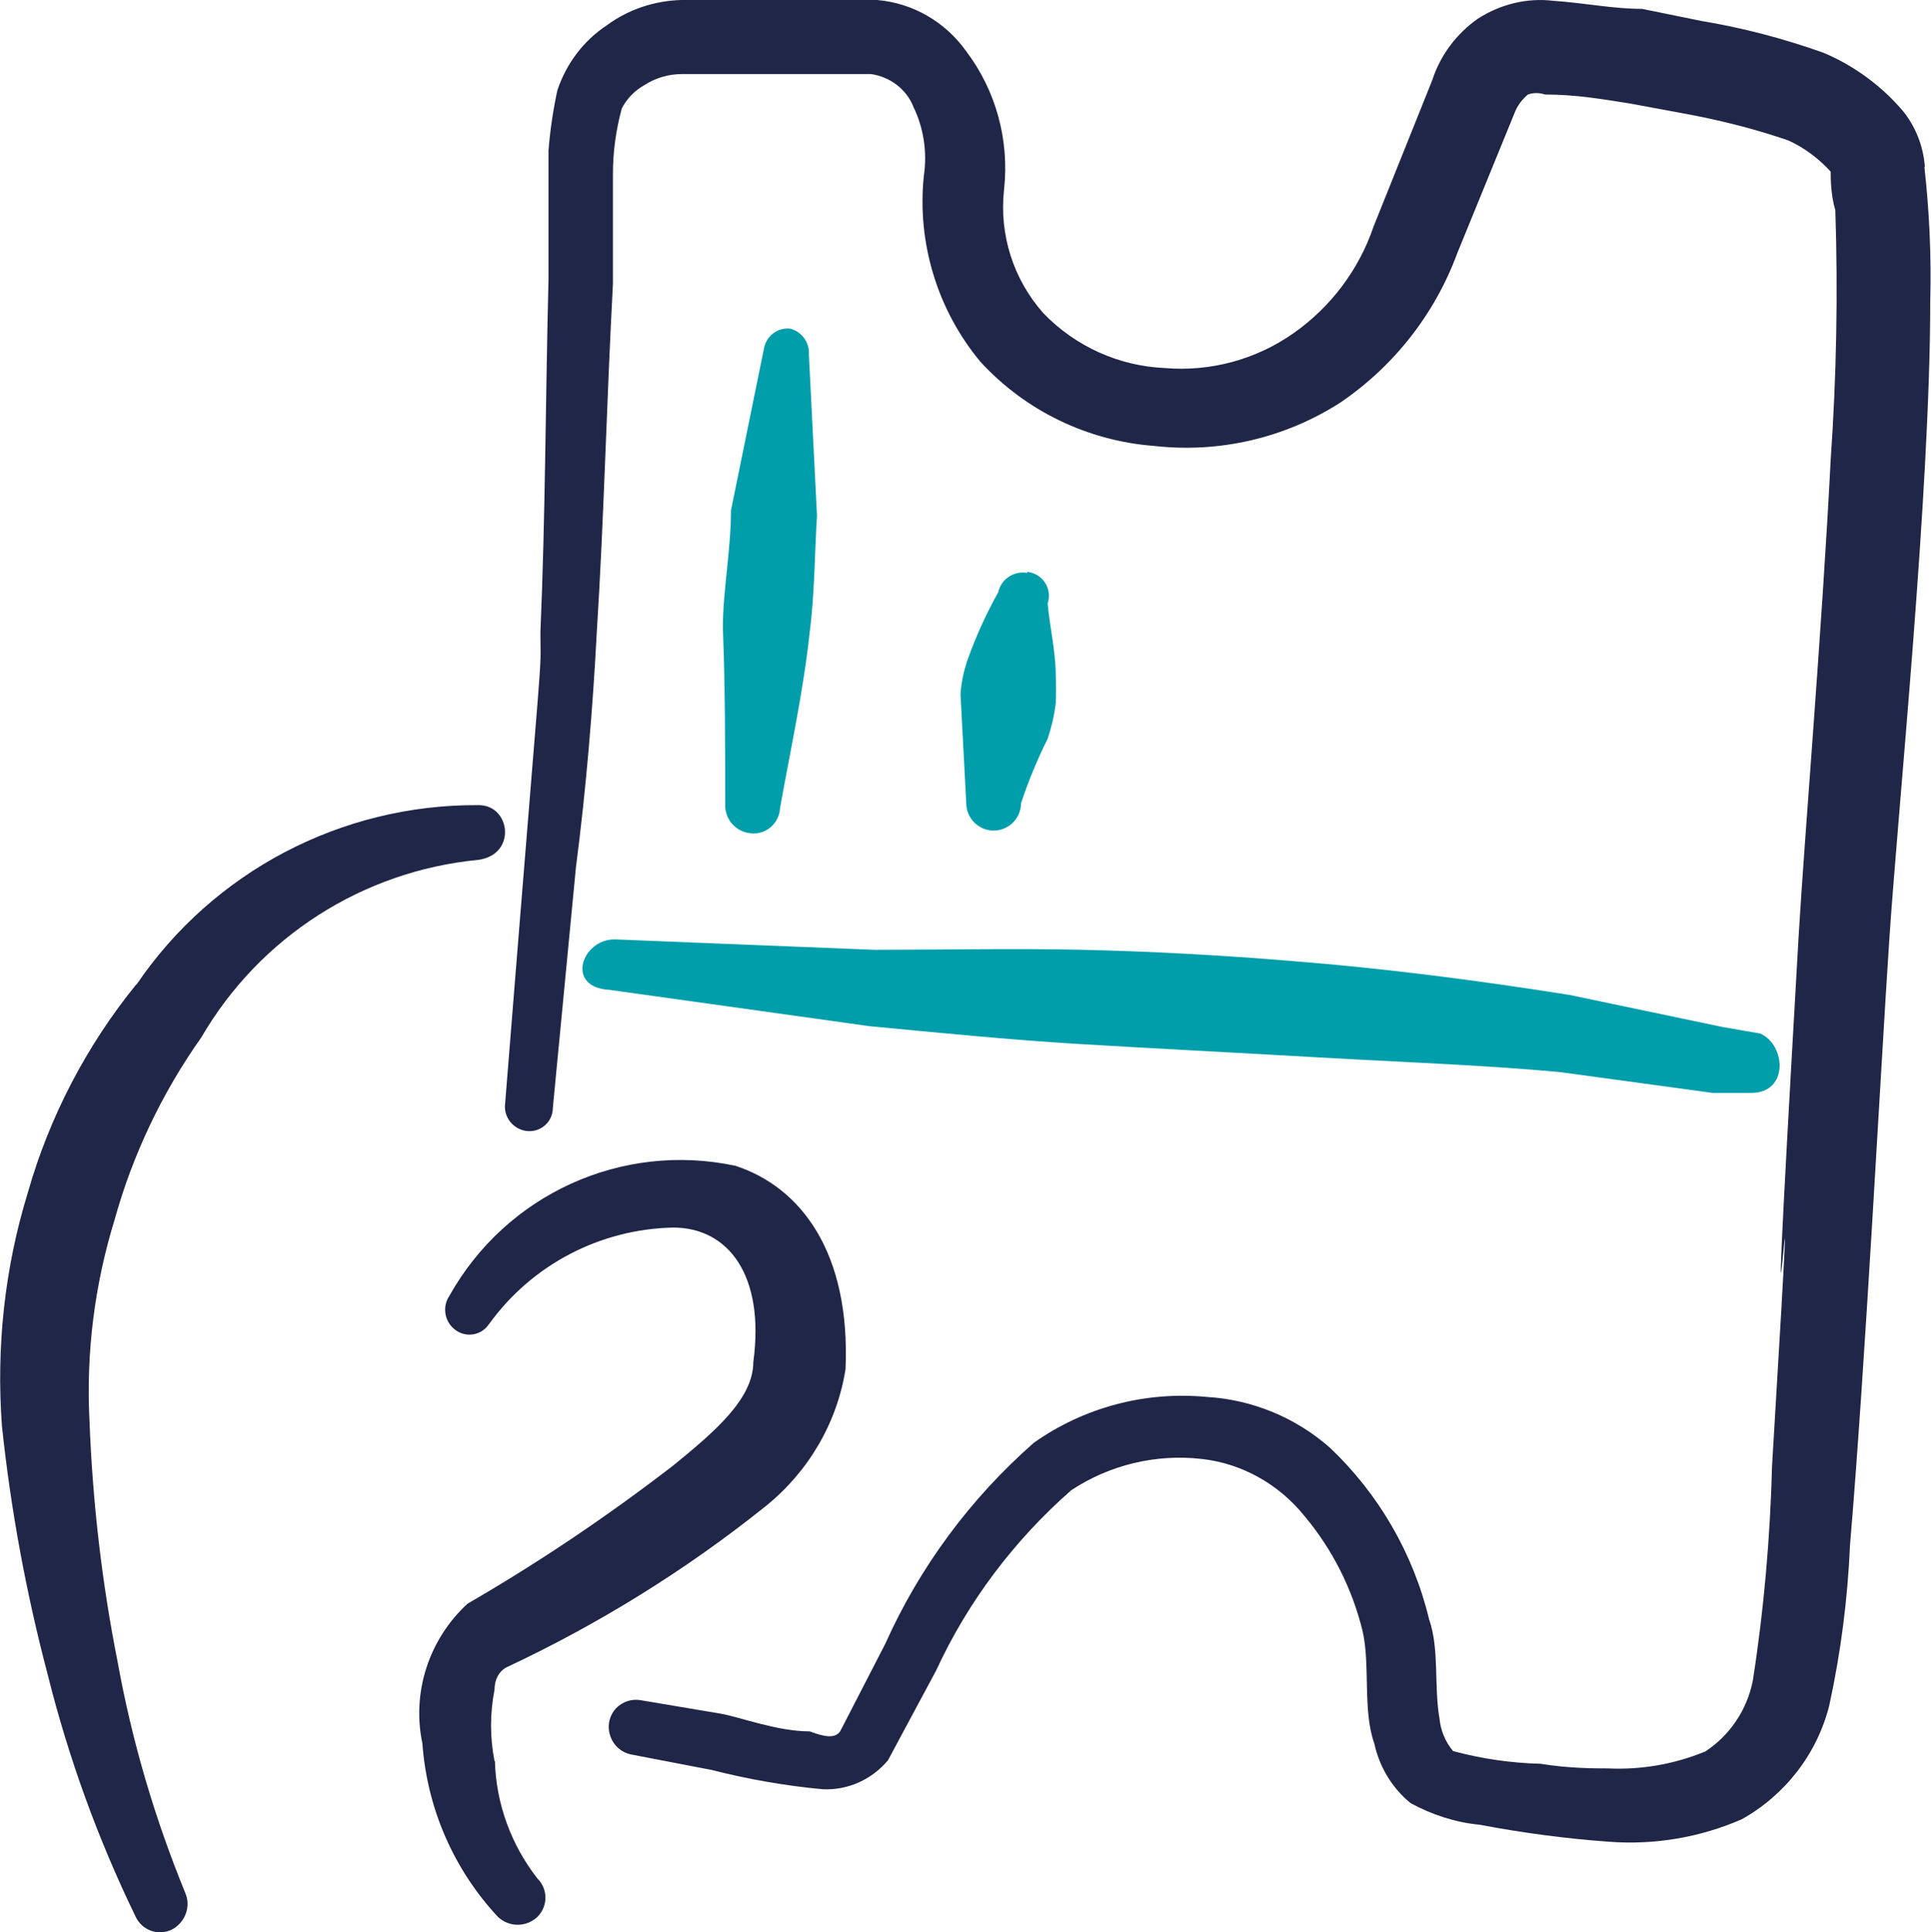 <?xml version="1.0" encoding="UTF-8"?><svg id="Layer_1" xmlns="http://www.w3.org/2000/svg" viewBox="0 0 50.06 50.08"><defs><style>.cls-1{fill:#1f2647;}.cls-1,.cls-2{fill-rule:evenodd;}.cls-2{fill:#009eab;}</style></defs><path class="cls-1" d="m12.82,45.65c-.12-.61-.12-1.24,0-1.85,0-.27.12-.48.31-.58,2.39-1.12,4.65-2.52,6.71-4.17,1.11-.89,1.86-2.16,2.08-3.56.13-3.02-1.15-4.71-2.85-5.27-2.95-.63-5.95.74-7.42,3.37-.19.28-.13.67.15.88.26.2.64.16.85-.11,0-.01.02-.03.03-.04,1.11-1.54,2.88-2.46,4.77-2.5,1.44,0,2.38,1.25,2.08,3.48,0,.96-1,1.81-2.08,2.69-1.7,1.31-3.48,2.51-5.33,3.58-1,.92-1.45,2.3-1.17,3.62.12,1.68.81,3.27,1.96,4.5.29.27.73.27,1.02,0,.28-.28.28-.72,0-1-.68-.87-1.07-1.94-1.1-3.04Z"/><path class="cls-1" d="m49.9,4.31c-.04-.51-.23-1-.54-1.4-.56-.67-1.28-1.2-2.08-1.54-1.04-.37-2.1-.65-3.19-.83l-1.52-.31c-.75,0-1.46-.15-2.31-.21-.68-.08-1.36.09-1.94.46-.56.39-.98.95-1.19,1.6l-1.52,3.79c-.38,1.12-1.11,2.09-2.08,2.77-.97.68-2.15,1-3.33.9-1.19-.05-2.32-.56-3.15-1.42-.78-.88-1.15-2.04-1.02-3.21.14-1.28-.21-2.56-.98-3.58-.54-.76-1.38-1.25-2.31-1.33h-5.08c-.69.02-1.36.24-1.92.65-.61.4-1.06,1-1.29,1.69-.11.51-.19,1.04-.23,1.56v3.33c-.08,3.19-.08,6.15-.21,9.15,0,1.38.12-.73-.92,12.29-.01.34.26.63.6.65h0c.33.02.62-.23.64-.56,0,0,0-.02,0-.02l.6-6.25c.27-2.08.44-4.17.54-6.08.19-3,.25-5.87.42-9.06v-2.85c0-.57.08-1.14.23-1.69.13-.25.33-.46.58-.6.29-.19.63-.29.98-.29h4.9c.49.07.92.39,1.1.85.27.56.36,1.18.27,1.79-.18,1.73.35,3.47,1.46,4.81,1.17,1.28,2.79,2.06,4.52,2.19,1.69.19,3.39-.21,4.81-1.12,1.39-.94,2.46-2.3,3.04-3.88l1.5-3.67c.07-.17.19-.32.33-.44.14-.05.3-.05.44,0,.81,0,1.48.12,2.19.23l1.35.25c.94.17,1.87.4,2.77.71.42.19.79.47,1.1.81,0,.17,0,.6.12,1,.07,2.15.03,4.31-.12,6.46-.23,4.48-.67,9.65-.83,12.33-1.08,18.75.19-.83-.69,13.75-.05,1.87-.21,3.73-.5,5.58-.15.75-.59,1.41-1.23,1.83-.8.33-1.66.48-2.52.44-.33,0-1.02,0-1.75-.12-.77-.02-1.53-.13-2.27-.33h0c-.2-.24-.32-.53-.35-.83-.15-.85,0-1.81-.27-2.58-.41-1.71-1.31-3.26-2.58-4.46-.89-.78-2.01-1.24-3.19-1.31-1.59-.15-3.18.27-4.48,1.19-1.64,1.44-2.96,3.22-3.85,5.21l-1.17,2.27c-.15.21-.46.12-.79,0-.85,0-1.83-.38-2.31-.46l-2.08-.35c-.39-.06-.75.2-.81.58-.06.39.2.76.58.83l2.08.4c.94.24,1.91.41,2.88.5.65.03,1.27-.25,1.69-.75l1.25-2.33c.82-1.78,2.02-3.37,3.5-4.67,1-.66,2.2-.95,3.4-.81,1.04.12,1.99.66,2.65,1.48.72.86,1.23,1.87,1.5,2.96.21.88,0,2.08.31,2.94.13.6.46,1.15.94,1.54.55.3,1.16.5,1.79.56,1.11.21,2.23.36,3.35.44,1.18.09,2.36-.11,3.44-.58,1.13-.63,1.95-1.69,2.27-2.94.3-1.37.48-2.77.54-4.17.4-4.71.79-12.27,1.02-15.71s1.06-11.58,1.06-16.52c.03-1.16-.02-2.32-.15-3.48Z"/><path class="cls-2" d="m44.65,26.62l-3.96-.83c-2.4-.38-4.79-.69-7.21-.88-1.81-.15-3.62-.25-5.42-.29s-3.6,0-5.4,0l-6.73-.27c-.85,0-1.29,1.25-.12,1.31l6.73.94c1.79.17,3.6.35,5.4.46s4.17.23,6.25.35,4.17.19,6.25.38l3.96.54h1c.98,0,.9-1.25.23-1.54l-.98-.17Z"/><path class="cls-1" d="m3.53,25.52c-1.29,1.59-2.25,3.43-2.81,5.4-.6,1.95-.82,4-.67,6.04.23,2.18.63,4.34,1.19,6.46.54,2.16,1.3,4.25,2.27,6.25.16.36.58.52.94.35h0c.35-.18.51-.6.35-.96-.79-1.93-1.38-3.93-1.75-5.98-.41-2.06-.65-4.15-.73-6.25-.09-1.76.13-3.52.65-5.21.47-1.69,1.23-3.29,2.25-4.73,1.51-2.6,4.18-4.31,7.17-4.6,1.02-.13.85-1.44,0-1.42-3.54-.02-6.86,1.72-8.85,4.65Z"/><path class="cls-2" d="m20.49,8.52c-.34-.04-.64.2-.69.54l-.85,4.17c0,1.02-.21,2.08-.21,3.04.06,1.56.06,3.06.06,4.56-.02.4.27.74.67.77.38.04.71-.24.75-.62,0,0,0-.02,0-.02.27-1.52.6-3,.77-4.56.13-1,.13-2.08.19-3.04l-.21-4.17c.02-.31-.18-.59-.48-.67Z"/><path class="cls-2" d="m26.63,14.85c-.34-.06-.68.16-.75.5-.32.57-.59,1.17-.81,1.79-.09.28-.15.56-.17.85l.15,2.83c0,.39.32.71.71.71s.71-.32.71-.71c.19-.57.42-1.13.69-1.67.1-.3.17-.6.21-.92.01-.24.01-.47,0-.71,0-.65-.17-1.35-.21-1.88.11-.33-.07-.68-.4-.79-.04-.01-.08-.02-.12-.03Z"/></svg>